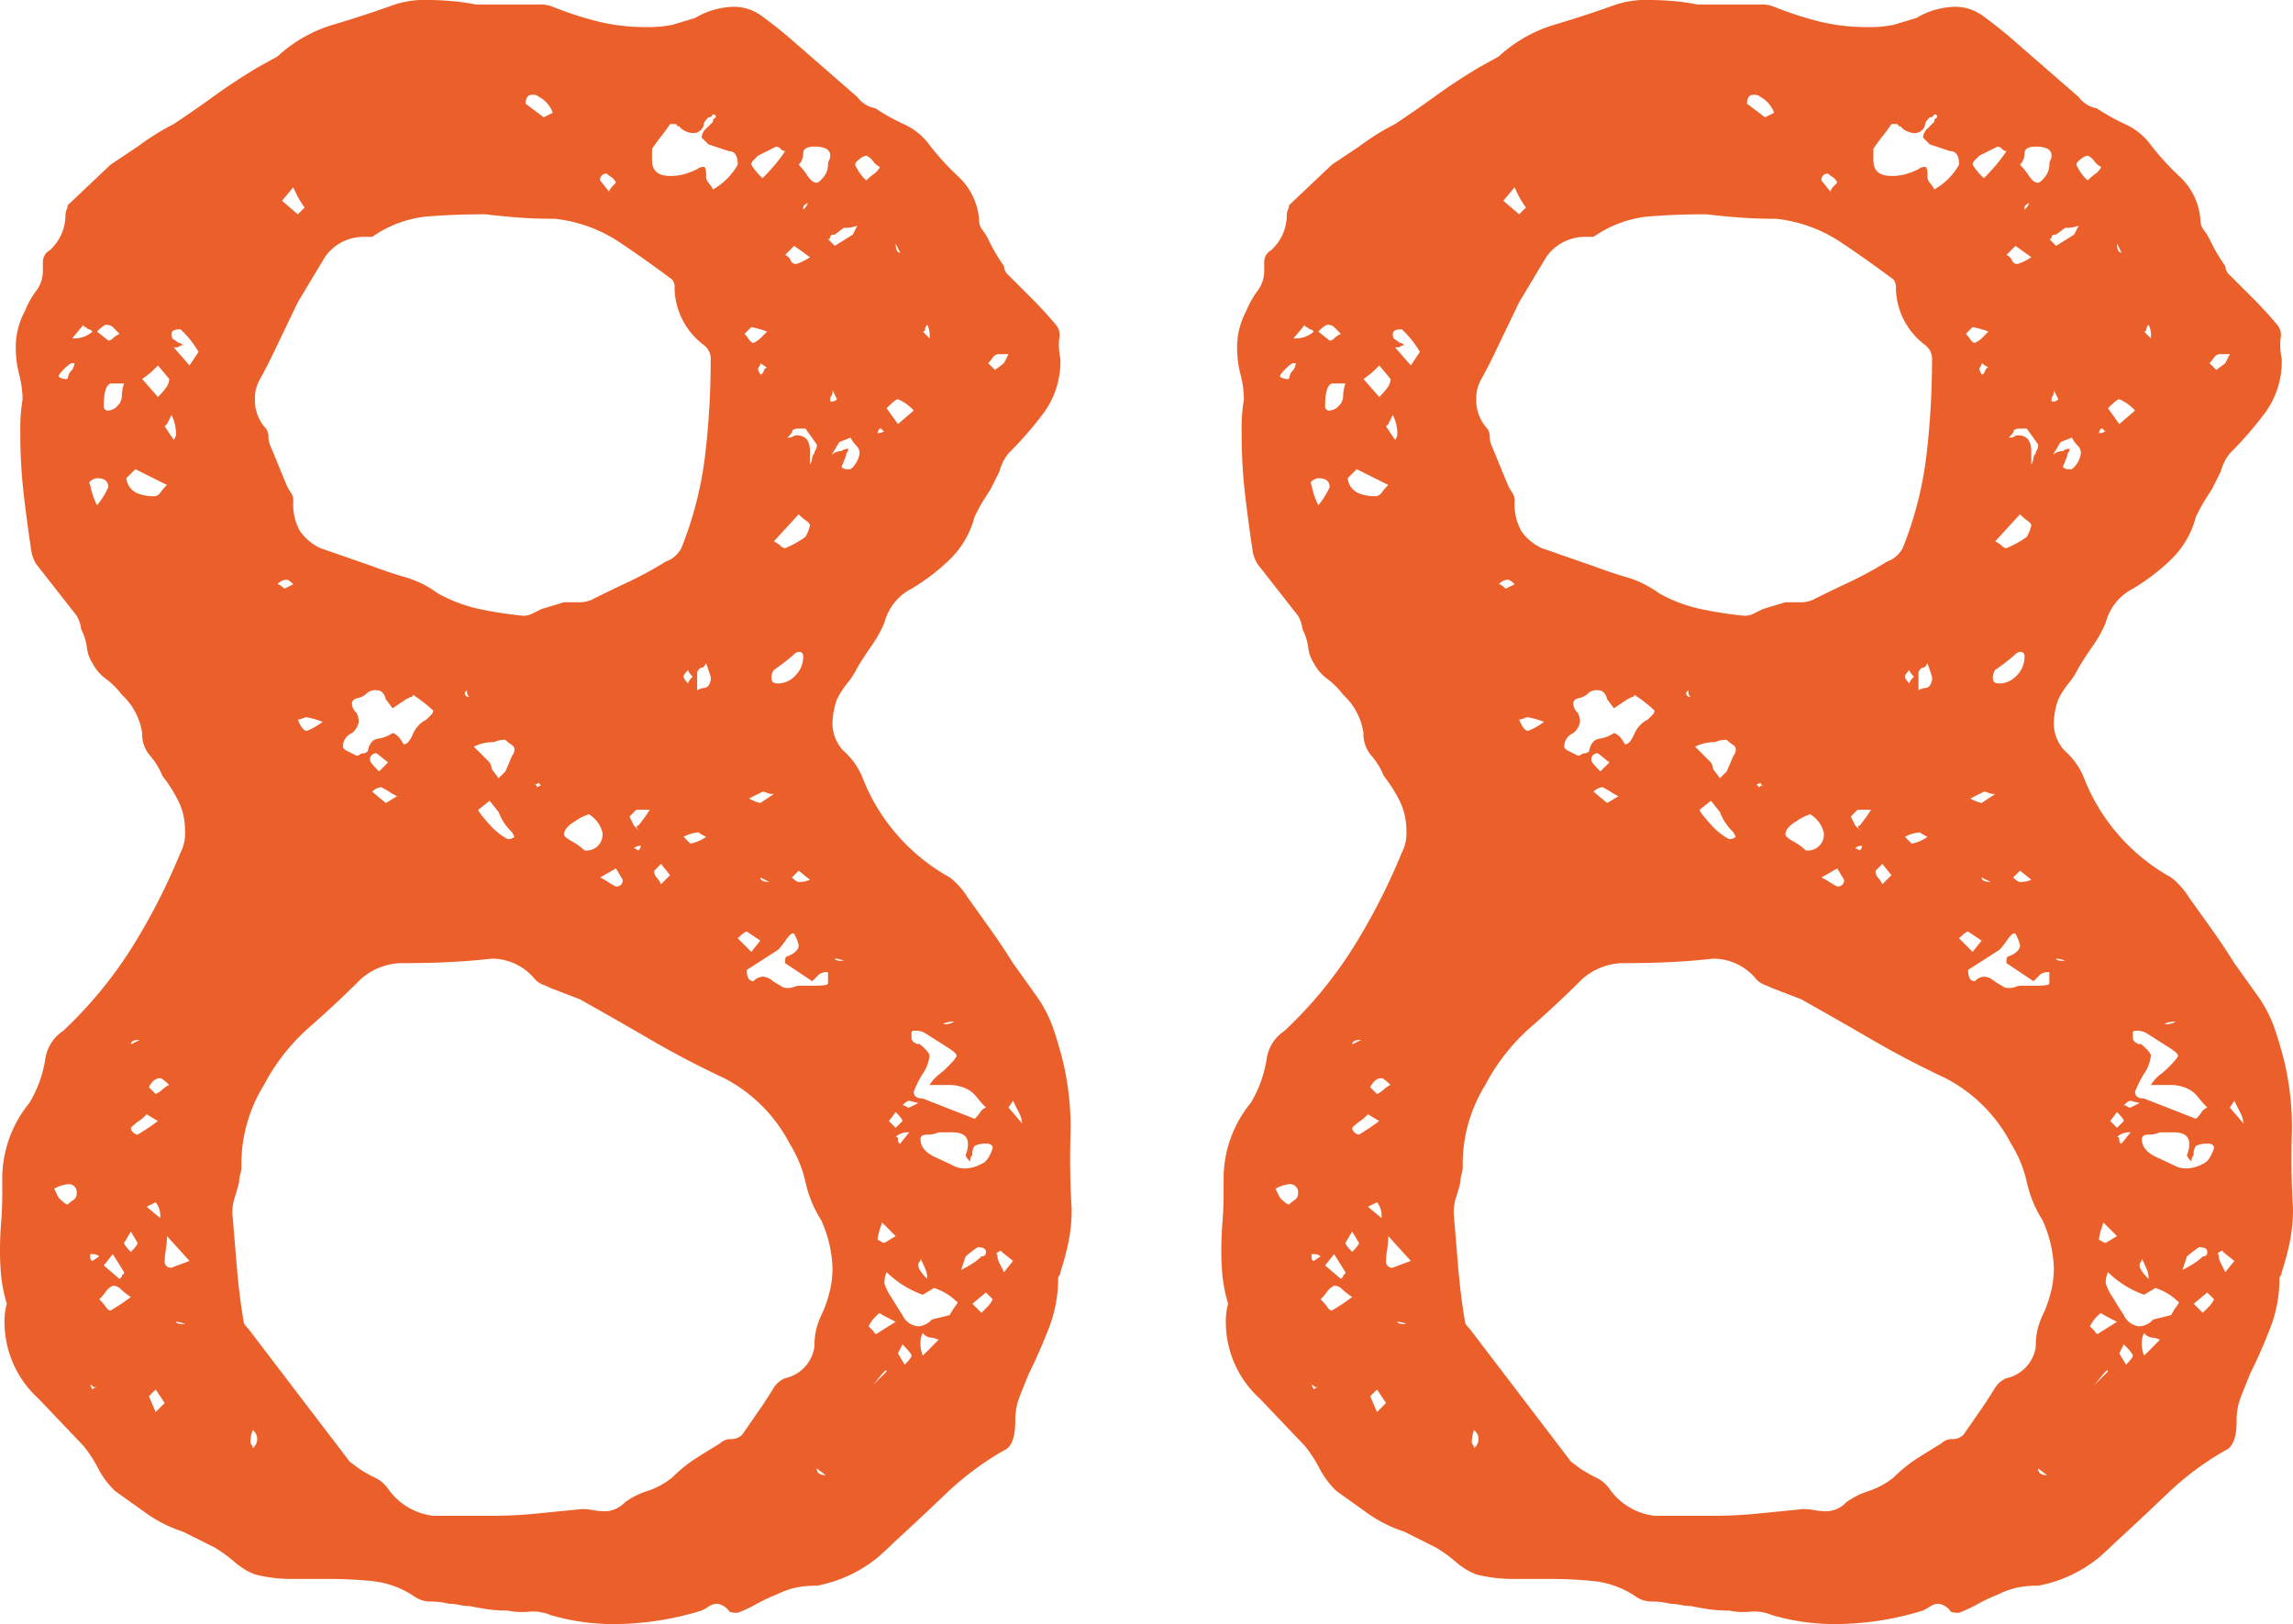 <svg xmlns="http://www.w3.org/2000/svg" width="76.225" height="54" viewBox="0 0 76.225 54"><g id="_87" data-name=" 87" transform="translate(-820.756 -2839.728)" style="mix-blend-mode: normal;isolation: isolate"><g id="Groupe_8971" data-name="Groupe 8971" style="mix-blend-mode: normal;isolation: isolate"><path id="Trac&#xE9;_46492" data-name="Trac&#xE9; 46492" d="M856.006,2851.653a2.9,2.9,0,0,1-.525,1.763,12.291,12.291,0,0,1-1.2,1.387,1.607,1.607,0,0,0-.3.6l-.3.6c-.1.15-.187.288-.263.413s-.163.288-.262.487a3.055,3.055,0,0,1-.787,1.388,6.8,6.8,0,0,1-1.313,1.012,1.77,1.77,0,0,0-.9,1.125,3.8,3.8,0,0,1-.412.75c-.176.251-.338.5-.488.75a2.754,2.754,0,0,1-.338.525,2.745,2.745,0,0,0-.337.525,2.443,2.443,0,0,0-.15.75,1.313,1.313,0,0,0,.375.975,2.362,2.362,0,0,1,.6.825,6.482,6.482,0,0,0,2.925,3.375,2.572,2.572,0,0,1,.6.675c.25.35.5.7.75,1.05s.5.725.75,1.125l.75,1.05a4.328,4.328,0,0,1,.563,1.05q.186.527.337,1.125a9.452,9.452,0,0,1,.262,2.475q-.038,1.2.038,2.475a5.414,5.414,0,0,1-.112,1.125,9.077,9.077,0,0,1-.263.975.144.144,0,0,1-.038.112.158.158,0,0,0-.037.113,4.518,4.518,0,0,1-.3,1.613c-.2.524-.426,1.038-.675,1.537q-.152.376-.3.75a2.185,2.185,0,0,0-.15.825c0,.551-.126.875-.375.975a9.8,9.8,0,0,0-1.913,1.425q-.863.827-1.762,1.65c-.15.15-.326.313-.525.487a4.51,4.51,0,0,1-2.025.938,3.2,3.2,0,0,0-.75.075,3.014,3.014,0,0,0-.6.225,5.43,5.43,0,0,0-.638.3,5.016,5.016,0,0,1-.637.3c-.2,0-.3-.024-.3-.075a.616.616,0,0,0-.375-.225.471.471,0,0,0-.263.075,2.2,2.2,0,0,1-.262.15,9.935,9.935,0,0,1-2.85.45,7.408,7.408,0,0,1-2.175-.3,1.486,1.486,0,0,0-.713-.112,2.28,2.28,0,0,1-.712-.038,4.557,4.557,0,0,1-.637-.037c-.176-.025-.388-.063-.638-.113a1.589,1.589,0,0,1-.337-.038,1.815,1.815,0,0,0-.338-.037,2.463,2.463,0,0,0-.6-.075.914.914,0,0,1-.525-.15,3.07,3.07,0,0,0-1.388-.525,13.958,13.958,0,0,0-1.462-.075h-1.238a5.021,5.021,0,0,1-1.237-.15,2.3,2.3,0,0,1-.675-.412,4.718,4.718,0,0,0-.675-.488l-1.05-.525a4.455,4.455,0,0,1-1.2-.6c-.35-.25-.7-.5-1.05-.75a2.874,2.874,0,0,1-.562-.75,4.406,4.406,0,0,0-.488-.75l-1.5-1.575a3.44,3.44,0,0,1-1.125-2.475,2.276,2.276,0,0,1,.075-.675,5.05,5.05,0,0,1-.188-.938c-.025-.273-.037-.536-.037-.787q0-.525.037-.975t.038-.975v-.45a3.973,3.973,0,0,1,.9-2.55,4.013,4.013,0,0,0,.525-1.425,1.366,1.366,0,0,1,.6-.975,14.048,14.048,0,0,0,2.288-2.775,20.849,20.849,0,0,0,1.612-3.15,1.4,1.4,0,0,0,.15-.75,2.153,2.153,0,0,0-.225-.975,4.724,4.724,0,0,0-.525-.825,2.389,2.389,0,0,0-.412-.675,1.091,1.091,0,0,1-.263-.75,2.149,2.149,0,0,0-.675-1.275,2.638,2.638,0,0,0-.525-.525,1.478,1.478,0,0,1-.45-.525,1.172,1.172,0,0,1-.187-.525,1.884,1.884,0,0,0-.188-.6,1.157,1.157,0,0,0-.15-.45l-1.35-1.725a1.261,1.261,0,0,1-.15-.375c-.1-.649-.187-1.3-.263-1.95a17.654,17.654,0,0,1-.112-2.025,6.126,6.126,0,0,1,.075-1.125,3.47,3.47,0,0,0-.112-.825,3.419,3.419,0,0,1-.113-.825,2.525,2.525,0,0,1,.3-1.275,2.961,2.961,0,0,1,.375-.675,1.093,1.093,0,0,0,.225-.675v-.3a.442.442,0,0,1,.225-.375,1.577,1.577,0,0,0,.525-1.125.527.527,0,0,1,.037-.225.317.317,0,0,0,.038-.15l1.425-1.35.9-.6q.3-.225.6-.412c.2-.125.4-.237.6-.338.45-.3.9-.611,1.35-.937s.925-.638,1.425-.938l.675-.375a4.7,4.7,0,0,1,1.838-1.05q1.013-.3,2.062-.675a3.216,3.216,0,0,1,1.125-.15c.249,0,.512.013.787.037s.537.064.788.113h2.1a1.066,1.066,0,0,1,.45.075,11.368,11.368,0,0,0,1.5.488,6.466,6.466,0,0,0,1.575.187,4,4,0,0,0,.9-.075l.75-.225a2.649,2.649,0,0,1,1.275-.375,1.566,1.566,0,0,1,.938.3c.274.2.562.425.862.675l2.325,2.025a.948.948,0,0,0,.6.375,6.788,6.788,0,0,0,.937.525,2.144,2.144,0,0,1,.788.6,8.862,8.862,0,0,0,1.05,1.163,2.178,2.178,0,0,1,.675,1.462.493.493,0,0,0,.112.3,2,2,0,0,1,.188.3,6.015,6.015,0,0,0,.525.9.424.424,0,0,0,.15.3q.375.375.788.788t.787.862a.516.516,0,0,1,.112.45A2.091,2.091,0,0,0,856.006,2851.653Zm-33.45,27.6.15.3c.15.15.249.225.3.225a1.248,1.248,0,0,1,.188-.15.251.251,0,0,0,.112-.225.266.266,0,0,0-.3-.3A1.165,1.165,0,0,0,822.556,2879.253Zm.3-27.225c-.1.1-.15.176-.15.225a.432.432,0,0,0,.3.075.587.587,0,0,1,.075-.225.43.43,0,0,0,.15-.3h-.075Q823.081,2851.8,822.856,2852.028Zm.975-1.275c-.05-.049-.087-.075-.113-.075s-.062-.024-.112-.075a.066.066,0,0,1-.075-.075l-.375.45A.916.916,0,0,0,823.831,2850.753Zm.15,5.775a2.611,2.611,0,0,0,.375-.6c0-.2-.125-.3-.375-.3a.38.38,0,0,0-.188.075c-.075.05-.088.1-.037.15A2.422,2.422,0,0,0,823.981,2856.528Zm-.15,25.125.225-.15a.312.312,0,0,0-.225-.075h-.075v.075C823.756,2881.6,823.781,2881.653,823.831,2881.653Zm.15,4.2c-.1,0-.15-.012-.15-.037s-.026-.038-.075-.038l.075.15A.214.214,0,0,1,823.981,2885.853Zm.75-35.025c-.1-.1-.176-.174-.225-.225a.313.313,0,0,0-.225-.075q-.075,0-.3.225l.375.3a.214.214,0,0,0,.15-.075A.862.862,0,0,1,824.731,2850.828Zm.375,32.025a2.168,2.168,0,0,1-.337-.263.36.36,0,0,0-.263-.112.561.561,0,0,0-.225.188,1.762,1.762,0,0,1-.225.262,1.88,1.88,0,0,1,.225.263c.049.074.1.112.15.112A7.167,7.167,0,0,0,825.106,2882.853Zm-.9-29.625a.132.132,0,0,0,.15.15.431.431,0,0,0,.3-.15.47.47,0,0,0,.15-.338,1.288,1.288,0,0,1,.075-.412h-.45C824.281,2852.529,824.206,2852.778,824.206,2853.228Zm.3,28.2-.3.375.525.45.075-.075c0-.05.012-.075.037-.075s.038-.024.038-.075Zm.6-.75-.225.375q0,.075.225.3.225-.225.225-.3Zm.15-25.35-.3.3a.611.611,0,0,0,.337.488,1.416,1.416,0,0,0,.563.112.253.253,0,0,0,.225-.112,1.753,1.753,0,0,1,.225-.263Zm.15,18.975c-.2,0-.3.05-.3.15Zm.6,2.7-.375-.225-.075.075a1.148,1.148,0,0,1-.187.15,1.716,1.716,0,0,0-.263.225.208.208,0,0,0,.075.15.214.214,0,0,0,.15.075A6.968,6.968,0,0,0,826.006,2877Zm0-25.125a2.76,2.76,0,0,1-.525.45l.525.6a2.62,2.62,0,0,0,.263-.3.5.5,0,0,0,.112-.3Zm-.075,27.825-.3.15.45.375A.734.734,0,0,0,825.931,2879.7Zm.45-3.9c-.15-.15-.251-.225-.3-.225-.15,0-.275.1-.375.3l.225.225a.848.848,0,0,0,.225-.15A.887.887,0,0,1,826.381,2875.8Zm-.675,10.35.225.525.3-.3-.3-.45Zm.75-32.625-.15.3-.075.075.3.45a.307.307,0,0,0,.075-.225A1.333,1.333,0,0,0,826.456,2853.528Zm.6,28.125-.75-.825a2.842,2.842,0,0,1-.037.45,2.251,2.251,0,0,0-.038.375.2.2,0,0,0,.225.225Zm0-29.775.3-.45a3.267,3.267,0,0,0-.6-.75q-.3,0-.3.15c0,.1.025.163.075.187a.7.7,0,0,1,.15.113.154.154,0,0,1,.112.038.154.154,0,0,0,.113.037.3.3,0,0,0-.188.038.151.151,0,0,1-.112.037h-.075Zm-.15,31.875a.688.688,0,0,0-.3-.075C826.606,2883.728,826.705,2883.753,826.906,2883.753Zm7.125-12a2.122,2.122,0,0,0-1.275.525q-.826.827-1.725,1.612a6.72,6.72,0,0,0-1.5,1.913,4.989,4.989,0,0,0-.75,2.7.849.849,0,0,1-.037.262.807.807,0,0,0-.038.263c-.05.2-.1.375-.15.525a1.632,1.632,0,0,0-.075.525q.075.9.15,1.8t.225,1.8q0,.075.15.225l3.375,4.425.3.225a4.648,4.648,0,0,0,.525.3,1.147,1.147,0,0,1,.45.375,2.135,2.135,0,0,0,1.5.9h1.95c.5,0,1-.025,1.5-.075s1-.1,1.5-.15a2.386,2.386,0,0,1,.375.038,2.322,2.322,0,0,0,.375.037.934.934,0,0,0,.675-.3,2.645,2.645,0,0,1,.75-.375,2.645,2.645,0,0,0,.825-.45,4.692,4.692,0,0,1,.788-.638c.273-.174.536-.337.787-.487a.508.508,0,0,1,.375-.15.506.506,0,0,0,.375-.15l.675-.975q.148-.225.338-.525a.825.825,0,0,1,.412-.375,1.254,1.254,0,0,0,.975-1.05,2.343,2.343,0,0,1,.075-.637,3.216,3.216,0,0,1,.225-.563,4.606,4.606,0,0,0,.225-.713,3.269,3.269,0,0,0,.075-.712,4.194,4.194,0,0,0-.375-1.575,3.99,3.99,0,0,1-.525-1.275,4.1,4.1,0,0,0-.525-1.275,5.092,5.092,0,0,0-2.175-2.175q-1.277-.6-2.437-1.275t-2.363-1.35l-.975-.375a2.626,2.626,0,0,0-.263-.113.718.718,0,0,1-.262-.187,1.848,1.848,0,0,0-1.425-.675q-.675.077-1.388.112C835.243,2871.742,834.68,2871.753,834.031,2871.753Zm-4.875,15.525a1.233,1.233,0,0,0-.075.375.144.144,0,0,0,.038.112.162.162,0,0,1,.037.113.375.375,0,0,0,0-.6Zm7.725-40.425q-1.051,0-1.95.075a3.824,3.824,0,0,0-1.8.675h-.3a1.566,1.566,0,0,0-1.275.675l-.9,1.5-.9,1.875q-.225.45-.375.713a1.264,1.264,0,0,0-.15.637,1.389,1.389,0,0,0,.3.9.473.473,0,0,1,.15.338.729.729,0,0,0,.075.337l.525,1.275a2.076,2.076,0,0,0,.15.263.471.471,0,0,1,.075.262,1.836,1.836,0,0,0,.225,1.012,1.69,1.69,0,0,0,.675.563l1.725.6c.4.15.775.276,1.125.375a3.519,3.519,0,0,1,1.05.525,4.9,4.9,0,0,0,1.388.525,13.132,13.132,0,0,0,1.462.225.671.671,0,0,0,.3-.075q.15-.073.3-.15l.75-.225h.45a1.047,1.047,0,0,0,.45-.075q.6-.3,1.238-.6a11.869,11.869,0,0,0,1.237-.675.951.951,0,0,0,.525-.45,12.125,12.125,0,0,0,.788-3.075,26.831,26.831,0,0,0,.187-3.15.585.585,0,0,0-.225-.525,2.412,2.412,0,0,1-.975-1.875.436.436,0,0,0-.075-.3q-.9-.675-1.8-1.275a4.82,4.82,0,0,0-2.1-.75c-.4,0-.788-.011-1.163-.038S837.281,2846.9,836.881,2846.853Zm-6.675,12.45.3-.15c-.1-.1-.176-.15-.225-.15a.428.428,0,0,0-.3.15C830.031,2859.153,830.1,2859.2,830.206,2859.3Zm-.075-12.9.525.45.225-.225a3.24,3.24,0,0,1-.375-.675Zm1.35,17.325a3.159,3.159,0,0,0-.525-.15.332.332,0,0,0-.15.038.337.337,0,0,1-.15.037c.1.251.2.375.3.375A2.112,2.112,0,0,0,831.481,2863.728Zm1.125,1.125a.151.151,0,0,0,.112-.037.156.156,0,0,1,.113-.038.218.218,0,0,0,.15-.075c.05-.249.162-.387.338-.412a1.15,1.15,0,0,0,.487-.188c.049,0,.124.051.225.15l.15.225c.1,0,.2-.112.3-.338a.954.954,0,0,1,.45-.487l.15-.15a.216.216,0,0,0,.075-.15,4.634,4.634,0,0,0-.675-.525.067.067,0,0,1-.075.075l-.15.075-.45.3-.225-.3c-.05-.2-.15-.3-.3-.3a.441.441,0,0,0-.3.075.653.653,0,0,1-.337.188c-.126.025-.188.088-.188.187a.424.424,0,0,0,.15.3.669.669,0,0,1,.075.3.612.612,0,0,1-.225.375.481.481,0,0,0-.3.45c0,.05.049.1.15.15S832.505,2864.8,832.606,2864.853Zm.75.525.3-.3-.375-.3a.2.2,0,0,0-.225.225C833.056,2865.053,833.156,2865.179,833.356,2865.378Zm.225,1.05.375-.225a2.17,2.17,0,0,1-.262-.15,2.639,2.639,0,0,0-.263-.15.435.435,0,0,0-.3.15Zm2.775-3.525a.215.215,0,0,1-.075-.15v-.075l-.075.075A.132.132,0,0,0,836.356,2862.9Zm.825,1.5a1.5,1.5,0,0,0-.675.15q.15.152.225.225c.05.051.124.126.225.225a.436.436,0,0,1,.15.3l.225.3.225-.225.225-.525a.307.307,0,0,0,.075-.225c0-.049-.037-.1-.112-.15a1.093,1.093,0,0,1-.188-.15A.847.847,0,0,0,837.181,2864.4Zm-.15,1.95-.375.3c0,.051.113.2.338.45a2.22,2.22,0,0,0,.637.525.305.305,0,0,0,.225-.075l-.075-.15a1.78,1.78,0,0,1-.45-.675Zm1.8-22.725.3-.15a.956.956,0,0,0-.45-.525.312.312,0,0,0-.225-.075c-.15,0-.225.1-.225.3Zm-.225,22.275.15-.075a.066.066,0,0,1-.075-.075l-.15.075A.067.067,0,0,1,838.606,2865.9Zm1.575,2.1a.53.53,0,0,0,.6-.6.973.973,0,0,0-.45-.6,1.627,1.627,0,0,0-.45.225c-.251.15-.375.3-.375.45,0,.051.087.125.263.225A2.094,2.094,0,0,1,840.181,2868Zm.825-21.9c0-.049.049-.124.15-.225l.075-.075a.417.417,0,0,0-.15-.187.57.57,0,0,1-.15-.113.2.2,0,0,0-.225.225Zm.225,22.5-.525.3a2.512,2.512,0,0,1,.262.15,2.188,2.188,0,0,0,.263.15.2.2,0,0,0,.225-.225Zm.45-1.725.15.3.225.225c-.15-.15-.176-.225-.075-.225l.225-.3.15-.225h-.45Zm.375.975a.3.3,0,0,0-.225.075l.15.075A.212.212,0,0,0,842.056,2867.853Zm2.4-21.825a2.185,2.185,0,0,0,.825-.825c0-.3-.1-.45-.3-.45l-.675-.225-.225-.225a.432.432,0,0,1,.15-.3l.225-.225a.149.149,0,0,1,.038-.112.067.067,0,1,0-.076-.076.146.146,0,0,1-.112.038c-.1.1-.15.176-.15.225a.355.355,0,0,1-.375.3.649.649,0,0,1-.45-.225c-.05,0-.075-.012-.075-.038s-.026-.037-.075-.037h-.15c-.1.15-.2.288-.3.412s-.2.263-.3.413v.375c0,.351.2.525.6.525a1.665,1.665,0,0,0,.525-.075,2.675,2.675,0,0,0,.375-.15.306.306,0,0,1,.225-.075c.049,0,.075.1.075.3a.3.3,0,0,0,.075.225A.9.9,0,0,1,844.456,2846.028Zm-1.425,22.8-.3-.375-.225.225a.3.3,0,0,0,.075.225.939.939,0,0,1,.15.225Zm.75-6.6c-.1-.1-.15-.175-.15-.225q-.15.152-.15.225c0,.051.05.125.15.225C843.631,2862.4,843.68,2862.329,843.781,2862.228Zm.45,5.325c-.2-.1-.276-.15-.225-.15a1.22,1.22,0,0,0-.525.15l.225.225A1.313,1.313,0,0,0,844.231,2867.553Zm.15-5.325-.15-.45c-.05.1-.1.15-.15.15s-.1.05-.15.15v.6a.574.574,0,0,1,.225-.075.216.216,0,0,0,.15-.075A.439.439,0,0,0,844.381,2862.228Zm1.35,9.15.3-.375-.45-.3q-.075,0-.3.225Zm.525-20.625a3.257,3.257,0,0,0-.525-.15l-.225.225a1.346,1.346,0,0,1,.15.187c.049.075.1.113.15.113a.82.82,0,0,0,.225-.15C846.08,2850.929,846.156,2850.854,846.256,2850.753Zm1.5,21.6-.9-.6v-.075c0-.1.024-.15.075-.15q.375-.15.375-.375a1.361,1.361,0,0,0-.15-.375c-.05-.049-.138.013-.262.187a3.433,3.433,0,0,1-.263.338l-1.05.675c0,.251.075.375.225.375a.43.43,0,0,1,.3-.15.5.5,0,0,1,.3.113,1.862,1.862,0,0,0,.3.187.3.3,0,0,0,.225.075.525.525,0,0,0,.225-.037.519.519,0,0,1,.225-.038h.45q.45,0,.45-.075v-.375a.441.441,0,0,0-.3.075Zm-1.275-6.225a.49.49,0,0,1-.225-.038.346.346,0,0,0-.15-.037l-.45.225a1.307,1.307,0,0,0,.375.15Zm-.375-20.475c.15-.15.287-.3.413-.45s.236-.3.337-.45a.214.214,0,0,1-.15-.075.218.218,0,0,0-.15-.075l-.6.3-.15.15a.214.214,0,0,0-.075.15A2.081,2.081,0,0,0,846.106,2845.653Zm.15,6.3-.225-.15a.158.158,0,0,1-.037.113.149.149,0,0,0-.038.112l.075.15c.049,0,.087-.038.113-.112S846.205,2851.953,846.256,2851.953Zm.075,17.1-.3-.15C846.031,2869,846.13,2869.053,846.331,2869.053Zm1.125-7.5a.133.133,0,0,0-.15-.15.307.307,0,0,0-.187.112,7.239,7.239,0,0,1-.638.488.435.435,0,0,0-.075.3c0,.1.075.15.225.15a.788.788,0,0,0,.563-.262A.866.866,0,0,0,847.456,2861.553Zm-.15-4.725-.825.9a.953.953,0,0,1,.225.15.214.214,0,0,0,.15.075,3.177,3.177,0,0,0,.675-.375,1.349,1.349,0,0,0,.15-.375c0-.049-.037-.1-.112-.15A1.757,1.757,0,0,1,847.306,2856.828Zm.375-8.55-.525-.375-.3.3a.347.347,0,0,1,.187.187.173.173,0,0,0,.188.113A1.66,1.66,0,0,0,847.681,2848.278Zm.225,6.225-.375-.525h-.225a.3.3,0,0,0-.225.075c.049,0,0,.075-.15.225a.3.3,0,0,0,.188-.037.151.151,0,0,1,.112-.038q.45,0,.45.525v.45a.588.588,0,0,0,.075-.225.218.218,0,0,1,.075-.15.148.148,0,0,1,.038-.112A.3.3,0,0,0,847.906,2854.5Zm-.225,14.475-.375-.3-.225.225c.1.1.174.15.225.15A.824.824,0,0,0,847.681,2868.978Zm.6-23.775a.313.313,0,0,1,.038-.15.341.341,0,0,0,.037-.15c0-.2-.176-.3-.525-.3-.251,0-.375.075-.375.225a.508.508,0,0,1-.15.375,2.585,2.585,0,0,1,.3.375q.148.225.3.225c.049,0,.125-.062.225-.187A.645.645,0,0,0,848.281,2845.2Zm-.825,1.5c.1-.1.15-.174.15-.225-.1.051-.15.1-.15.15Zm.75,42.075-.3-.225C847.906,2888.7,848.005,2888.778,848.206,2888.778Zm.3-40.875.6-.375.15-.3a1.032,1.032,0,0,1-.45.075l-.3.225c-.1,0-.15.026-.15.075a.066.066,0,0,1-.075.075Zm.075,5.1-.15-.3a.3.3,0,0,1-.037.187.154.154,0,0,0-.038.113v.075h.075A.218.218,0,0,0,848.581,2853Zm.45,1.275-.375.15-.225.375c-.051.05-.037.05.037,0a.461.461,0,0,1,.263-.075.308.308,0,0,1,.225-.075.148.148,0,0,1-.038.112.158.158,0,0,0-.037.113l-.15.375a.214.214,0,0,0,.15.075h.15a.828.828,0,0,0,.3-.525.361.361,0,0,0-.113-.262A1.019,1.019,0,0,1,849.031,2854.278Zm-.225,17.4a.668.668,0,0,0-.3-.075C848.506,2871.654,848.606,2871.678,848.806,2871.678Zm.75-25.95a1.818,1.818,0,0,1,.263-.225.565.565,0,0,0,.187-.225.546.546,0,0,1-.225-.188.572.572,0,0,0-.225-.187.458.458,0,0,0-.225.112c-.1.075-.15.139-.15.188A1.454,1.454,0,0,0,849.556,2845.728Zm.975,37.95c-.4-.2-.576-.3-.525-.3a1.235,1.235,0,0,0-.375.45l.15.15c.049.1.1.125.15.075Zm-.3,1.65c0-.049-.026-.049-.075,0s-.176.2-.375.45Zm-.075-31.275c-.05,0-.075-.012-.075-.038s-.026-.037-.075-.037a.216.216,0,0,0-.075.15A.305.305,0,0,0,850.156,2854.053Zm-.075,26.325a3.05,3.05,0,0,0-.15.525.065.065,0,0,0,.075.075.21.21,0,0,0,.15.075l.375-.225Zm.15,1.65a.834.834,0,0,0-.075.375,1.63,1.63,0,0,0,.225.45c.15.251.275.45.375.6a.629.629,0,0,0,.525.375.648.648,0,0,0,.45-.225l.6-.15a1.9,1.9,0,0,1,.188-.3c.074-.1.086-.15.037-.15a1.907,1.907,0,0,0-.75-.45l-.375.225A3.279,3.279,0,0,1,850.231,2882.028Zm0-28.725.375.525.525-.45a1.491,1.491,0,0,0-.525-.375C850.556,2853,850.43,2853.1,850.231,2853.3Zm.075,23.7.225.225.225-.225c0-.049-.075-.15-.225-.3Zm.375-28.875-.15-.3C850.531,2848.029,850.58,2848.128,850.681,2848.128Zm0,29.625.3-.375a.609.609,0,0,0-.45.15.067.067,0,0,1,.075.075C850.606,2877.7,850.63,2877.753,850.681,2877.753Zm.075,6.675-.15.3.225.375q.225-.225.225-.3C851.056,2884.753,850.955,2884.628,850.756,2884.428Zm.525-8.025-.3-.075q-.075,0-.225.15a.162.162,0,0,1,.113.037.146.146,0,0,0,.112.038Zm1.875.525a1.064,1.064,0,0,0,.187-.225.415.415,0,0,1,.188-.15,3.491,3.491,0,0,1-.3-.338.964.964,0,0,0-.3-.262,1.333,1.333,0,0,0-.6-.15h-.675a1.343,1.343,0,0,1,.3-.338,2.711,2.711,0,0,0,.3-.262c.2-.2.3-.325.3-.375s-.075-.124-.225-.225l-.825-.525a.606.606,0,0,0-.375-.075.066.066,0,0,0-.075.075v.15q0,.152.225.225c0-.049.075,0,.225.15q.15.152.15.225a1.282,1.282,0,0,1-.225.6,3.249,3.249,0,0,0-.3.6q0,.225.3.225Zm-1.8,4.65a.158.158,0,0,1-.037.113.144.144,0,0,0-.038.112c0,.1.1.251.3.45a.833.833,0,0,0-.038-.262A4.214,4.214,0,0,0,851.356,2881.578Zm.6-4.2a.837.837,0,0,1-.375.075q-.225,0-.225.15c0,.251.162.45.487.6s.537.251.638.3a.831.831,0,0,0,.375.075,1.193,1.193,0,0,0,.525-.15q.225-.075.375-.525,0-.15-.225-.15a.848.848,0,0,0-.375.075.435.435,0,0,0-.075.3.306.306,0,0,0-.075.225q-.15-.15-.15-.225a.831.831,0,0,0,.075-.375c0-.25-.176-.375-.525-.375Zm-.525,6.675a.656.656,0,0,0-.075.3,1.026,1.026,0,0,0,.075.45l.263-.262c.075-.076.161-.163.262-.263a.62.62,0,0,0-.262-.075A.407.407,0,0,1,851.431,2884.053Zm.15-33.525a.218.218,0,0,0-.075.15.067.067,0,0,1-.075.075l.225.225A.792.792,0,0,0,851.581,2850.528Zm.9,23.175a.6.6,0,0,0-.375.075A.6.6,0,0,0,852.481,2873.7Zm.225,8.25c.1-.049.212-.113.337-.188a1.694,1.694,0,0,0,.338-.262.132.132,0,0,0,.15-.15q0-.15-.225-.15c0-.049-.15.05-.45.3Zm.675,1.425q.15-.148.225-.225a.863.863,0,0,0,.15-.225l-.225-.225-.45.375Zm.75-31.575.15-.3h-.3a.251.251,0,0,0-.225.113,1.29,1.29,0,0,1-.15.187l.225.225Zm.3,29.85-.375-.3c0-.049-.037-.049-.112,0s-.088.075-.038.075a.663.663,0,0,0,.075.3c.05.1.1.2.15.3Zm-.15-5.1.45.525a.884.884,0,0,0-.112-.375c-.076-.15-.139-.274-.188-.375Z" fill="#eb602a"></path><path id="Trac&#xE9;_46521" data-name="Trac&#xE9; 46521" d="M856.006,2851.653a2.9,2.9,0,0,1-.525,1.763,12.291,12.291,0,0,1-1.2,1.387,1.607,1.607,0,0,0-.3.6l-.3.6c-.1.15-.187.288-.263.413s-.163.288-.262.487a3.055,3.055,0,0,1-.787,1.388,6.8,6.8,0,0,1-1.313,1.012,1.77,1.77,0,0,0-.9,1.125,3.8,3.8,0,0,1-.412.75c-.176.251-.338.5-.488.75a2.754,2.754,0,0,1-.338.525,2.745,2.745,0,0,0-.337.525,2.443,2.443,0,0,0-.15.75,1.313,1.313,0,0,0,.375.975,2.362,2.362,0,0,1,.6.825,6.482,6.482,0,0,0,2.925,3.375,2.572,2.572,0,0,1,.6.675c.25.35.5.7.75,1.05s.5.725.75,1.125l.75,1.05a4.328,4.328,0,0,1,.563,1.05q.186.527.337,1.125a9.452,9.452,0,0,1,.262,2.475q-.038,1.2.038,2.475a5.414,5.414,0,0,1-.112,1.125,9.077,9.077,0,0,1-.263.975.144.144,0,0,1-.038.112.158.158,0,0,0-.037.113,4.518,4.518,0,0,1-.3,1.613c-.2.524-.426,1.038-.675,1.537q-.152.376-.3.75a2.185,2.185,0,0,0-.15.825c0,.551-.126.875-.375.975a9.8,9.8,0,0,0-1.913,1.425q-.863.827-1.762,1.65c-.15.15-.326.313-.525.487a4.51,4.51,0,0,1-2.025.938,3.2,3.2,0,0,0-.75.075,3.014,3.014,0,0,0-.6.225,5.43,5.43,0,0,0-.638.3,5.016,5.016,0,0,1-.637.3c-.2,0-.3-.024-.3-.075a.616.616,0,0,0-.375-.225.471.471,0,0,0-.263.075,2.2,2.2,0,0,1-.262.15,9.935,9.935,0,0,1-2.85.45,7.408,7.408,0,0,1-2.175-.3,1.486,1.486,0,0,0-.713-.112,2.28,2.28,0,0,1-.712-.038,4.557,4.557,0,0,1-.637-.037c-.176-.025-.388-.063-.638-.113a1.589,1.589,0,0,1-.337-.038,1.815,1.815,0,0,0-.338-.037,2.463,2.463,0,0,0-.6-.075.914.914,0,0,1-.525-.15,3.07,3.07,0,0,0-1.388-.525,13.958,13.958,0,0,0-1.462-.075h-1.238a5.021,5.021,0,0,1-1.237-.15,2.3,2.3,0,0,1-.675-.412,4.718,4.718,0,0,0-.675-.488l-1.05-.525a4.455,4.455,0,0,1-1.2-.6c-.35-.25-.7-.5-1.05-.75a2.874,2.874,0,0,1-.562-.75,4.406,4.406,0,0,0-.488-.75l-1.5-1.575a3.44,3.44,0,0,1-1.125-2.475,2.276,2.276,0,0,1,.075-.675,5.05,5.05,0,0,1-.188-.938c-.025-.273-.037-.536-.037-.787q0-.525.037-.975t.038-.975v-.45a3.973,3.973,0,0,1,.9-2.55,4.013,4.013,0,0,0,.525-1.425,1.366,1.366,0,0,1,.6-.975,14.048,14.048,0,0,0,2.288-2.775,20.849,20.849,0,0,0,1.612-3.15,1.4,1.4,0,0,0,.15-.75,2.153,2.153,0,0,0-.225-.975,4.724,4.724,0,0,0-.525-.825,2.389,2.389,0,0,0-.412-.675,1.091,1.091,0,0,1-.263-.75,2.149,2.149,0,0,0-.675-1.275,2.638,2.638,0,0,0-.525-.525,1.478,1.478,0,0,1-.45-.525,1.172,1.172,0,0,1-.187-.525,1.884,1.884,0,0,0-.188-.6,1.157,1.157,0,0,0-.15-.45l-1.35-1.725a1.261,1.261,0,0,1-.15-.375c-.1-.649-.187-1.3-.263-1.95a17.654,17.654,0,0,1-.112-2.025,6.126,6.126,0,0,1,.075-1.125,3.47,3.47,0,0,0-.112-.825,3.419,3.419,0,0,1-.113-.825,2.525,2.525,0,0,1,.3-1.275,2.961,2.961,0,0,1,.375-.675,1.093,1.093,0,0,0,.225-.675v-.3a.442.442,0,0,1,.225-.375,1.577,1.577,0,0,0,.525-1.125.527.527,0,0,1,.037-.225.317.317,0,0,0,.038-.15l1.425-1.35.9-.6q.3-.225.6-.412c.2-.125.4-.237.6-.338.45-.3.9-.611,1.35-.937s.925-.638,1.425-.938l.675-.375a4.7,4.7,0,0,1,1.838-1.05q1.013-.3,2.062-.675a3.216,3.216,0,0,1,1.125-.15c.249,0,.512.013.787.037s.537.064.788.113h2.1a1.066,1.066,0,0,1,.45.075,11.368,11.368,0,0,0,1.5.488,6.466,6.466,0,0,0,1.575.187,4,4,0,0,0,.9-.075l.75-.225a2.649,2.649,0,0,1,1.275-.375,1.566,1.566,0,0,1,.938.3c.274.2.562.425.862.675l2.325,2.025a.948.948,0,0,0,.6.375,6.788,6.788,0,0,0,.937.525,2.144,2.144,0,0,1,.788.6,8.862,8.862,0,0,0,1.05,1.163,2.178,2.178,0,0,1,.675,1.462.493.493,0,0,0,.112.3,2,2,0,0,1,.188.3,6.015,6.015,0,0,0,.525.9.424.424,0,0,0,.15.3q.375.375.788.788t.787.862a.516.516,0,0,1,.112.45A2.091,2.091,0,0,0,856.006,2851.653Zm-33.45,27.6.15.3c.15.15.249.225.3.225a1.248,1.248,0,0,1,.188-.15.251.251,0,0,0,.112-.225.266.266,0,0,0-.3-.3A1.165,1.165,0,0,0,822.556,2879.253Zm.3-27.225c-.1.1-.15.176-.15.225a.432.432,0,0,0,.3.075.587.587,0,0,1,.075-.225.43.43,0,0,0,.15-.3h-.075Q823.081,2851.8,822.856,2852.028Zm.975-1.275c-.05-.049-.087-.075-.113-.075s-.062-.024-.112-.075a.066.066,0,0,1-.075-.075l-.375.45A.916.916,0,0,0,823.831,2850.753Zm.15,5.775a2.611,2.611,0,0,0,.375-.6c0-.2-.125-.3-.375-.3a.38.38,0,0,0-.188.075c-.075.05-.088.1-.037.15A2.422,2.422,0,0,0,823.981,2856.528Zm-.15,25.125.225-.15a.312.312,0,0,0-.225-.075h-.075v.075C823.756,2881.6,823.781,2881.653,823.831,2881.653Zm.15,4.2c-.1,0-.15-.012-.15-.037s-.026-.038-.075-.038l.075.15A.214.214,0,0,1,823.981,2885.853Zm.75-35.025c-.1-.1-.176-.174-.225-.225a.313.313,0,0,0-.225-.075q-.075,0-.3.225l.375.3a.214.214,0,0,0,.15-.075A.862.862,0,0,1,824.731,2850.828Zm.375,32.025a2.168,2.168,0,0,1-.337-.263.36.36,0,0,0-.263-.112.561.561,0,0,0-.225.188,1.762,1.762,0,0,1-.225.262,1.88,1.88,0,0,1,.225.263c.049.074.1.112.15.112A7.167,7.167,0,0,0,825.106,2882.853Zm-.9-29.625a.132.132,0,0,0,.15.15.431.431,0,0,0,.3-.15.47.47,0,0,0,.15-.338,1.288,1.288,0,0,1,.075-.412h-.45C824.281,2852.529,824.206,2852.778,824.206,2853.228Zm.3,28.2-.3.375.525.45.075-.075c0-.05.012-.075.037-.075s.038-.024.038-.075Zm.6-.75-.225.375q0,.075.225.3.225-.225.225-.3Zm.15-25.35-.3.3a.611.611,0,0,0,.337.488,1.416,1.416,0,0,0,.563.112.253.253,0,0,0,.225-.112,1.753,1.753,0,0,1,.225-.263Zm.15,18.975c-.2,0-.3.05-.3.15Zm.6,2.7-.375-.225-.075.075a1.148,1.148,0,0,1-.187.15,1.716,1.716,0,0,0-.263.225.208.208,0,0,0,.075.15.214.214,0,0,0,.15.075A6.968,6.968,0,0,0,826.006,2877Zm0-25.125a2.76,2.76,0,0,1-.525.45l.525.6a2.62,2.62,0,0,0,.263-.3.5.5,0,0,0,.112-.3Zm-.075,27.825-.3.15.45.375A.734.734,0,0,0,825.931,2879.7Zm.45-3.9c-.15-.15-.251-.225-.3-.225-.15,0-.275.1-.375.3l.225.225a.848.848,0,0,0,.225-.15A.887.887,0,0,1,826.381,2875.8Zm-.675,10.35.225.525.3-.3-.3-.45Zm.75-32.625-.15.3-.075.075.3.45a.307.307,0,0,0,.075-.225A1.333,1.333,0,0,0,826.456,2853.528Zm.6,28.125-.75-.825a2.842,2.842,0,0,1-.037.45,2.251,2.251,0,0,0-.038.375.2.2,0,0,0,.225.225Zm0-29.775.3-.45a3.267,3.267,0,0,0-.6-.75q-.3,0-.3.15c0,.1.025.163.075.187a.7.7,0,0,1,.15.113.154.154,0,0,1,.112.038.154.154,0,0,0,.113.037.3.3,0,0,0-.188.038.151.151,0,0,1-.112.037h-.075Zm-.15,31.875a.688.688,0,0,0-.3-.075C826.606,2883.728,826.705,2883.753,826.906,2883.753Zm7.125-12a2.122,2.122,0,0,0-1.275.525q-.826.827-1.725,1.612a6.72,6.72,0,0,0-1.5,1.913,4.989,4.989,0,0,0-.75,2.7.849.849,0,0,1-.037.262.807.807,0,0,0-.038.263c-.05.2-.1.375-.15.525a1.632,1.632,0,0,0-.075.525q.075.9.15,1.8t.225,1.8q0,.075.15.225l3.375,4.425.3.225a4.648,4.648,0,0,0,.525.3,1.147,1.147,0,0,1,.45.375,2.135,2.135,0,0,0,1.5.9h1.95c.5,0,1-.025,1.5-.075s1-.1,1.5-.15a2.386,2.386,0,0,1,.375.038,2.322,2.322,0,0,0,.375.037.934.934,0,0,0,.675-.3,2.645,2.645,0,0,1,.75-.375,2.645,2.645,0,0,0,.825-.45,4.692,4.692,0,0,1,.788-.638c.273-.174.536-.337.787-.487a.508.508,0,0,1,.375-.15.506.506,0,0,0,.375-.15l.675-.975q.148-.225.338-.525a.825.825,0,0,1,.412-.375,1.254,1.254,0,0,0,.975-1.05,2.343,2.343,0,0,1,.075-.637,3.216,3.216,0,0,1,.225-.563,4.606,4.606,0,0,0,.225-.713,3.269,3.269,0,0,0,.075-.712,4.194,4.194,0,0,0-.375-1.575,3.99,3.99,0,0,1-.525-1.275,4.1,4.1,0,0,0-.525-1.275,5.092,5.092,0,0,0-2.175-2.175q-1.277-.6-2.437-1.275t-2.363-1.35l-.975-.375a2.626,2.626,0,0,0-.263-.113.718.718,0,0,1-.262-.187,1.848,1.848,0,0,0-1.425-.675q-.675.077-1.388.112C835.243,2871.742,834.68,2871.753,834.031,2871.753Zm-4.875,15.525a1.233,1.233,0,0,0-.075.375.144.144,0,0,0,.038.112.162.162,0,0,1,.037.113.375.375,0,0,0,0-.6Zm7.725-40.425q-1.051,0-1.95.075a3.824,3.824,0,0,0-1.8.675h-.3a1.566,1.566,0,0,0-1.275.675l-.9,1.5-.9,1.875q-.225.45-.375.713a1.264,1.264,0,0,0-.15.637,1.389,1.389,0,0,0,.3.9.473.473,0,0,1,.15.338.729.729,0,0,0,.075.337l.525,1.275a2.076,2.076,0,0,0,.15.263.471.471,0,0,1,.075.262,1.836,1.836,0,0,0,.225,1.012,1.69,1.69,0,0,0,.675.563l1.725.6c.4.15.775.276,1.125.375a3.519,3.519,0,0,1,1.05.525,4.9,4.9,0,0,0,1.388.525,13.132,13.132,0,0,0,1.462.225.671.671,0,0,0,.3-.075q.15-.073.3-.15l.75-.225h.45a1.047,1.047,0,0,0,.45-.075q.6-.3,1.238-.6a11.869,11.869,0,0,0,1.237-.675.951.951,0,0,0,.525-.45,12.125,12.125,0,0,0,.788-3.075,26.831,26.831,0,0,0,.187-3.15.585.585,0,0,0-.225-.525,2.412,2.412,0,0,1-.975-1.875.436.436,0,0,0-.075-.3q-.9-.675-1.8-1.275a4.82,4.82,0,0,0-2.1-.75c-.4,0-.788-.011-1.163-.038S837.281,2846.9,836.881,2846.853Zm-6.675,12.45.3-.15c-.1-.1-.176-.15-.225-.15a.428.428,0,0,0-.3.15C830.031,2859.153,830.1,2859.2,830.206,2859.3Zm-.075-12.9.525.45.225-.225a3.24,3.24,0,0,1-.375-.675Zm1.35,17.325a3.159,3.159,0,0,0-.525-.15.332.332,0,0,0-.15.038.337.337,0,0,1-.15.037c.1.251.2.375.3.375A2.112,2.112,0,0,0,831.481,2863.728Zm1.125,1.125a.151.151,0,0,0,.112-.037.156.156,0,0,1,.113-.038.218.218,0,0,0,.15-.075c.05-.249.162-.387.338-.412a1.15,1.15,0,0,0,.487-.188c.049,0,.124.051.225.15l.15.225c.1,0,.2-.112.3-.338a.954.954,0,0,1,.45-.487l.15-.15a.216.216,0,0,0,.075-.15,4.634,4.634,0,0,0-.675-.525.067.067,0,0,1-.075.075l-.15.075-.45.3-.225-.3c-.05-.2-.15-.3-.3-.3a.441.441,0,0,0-.3.075.653.653,0,0,1-.337.188c-.126.025-.188.088-.188.187a.424.424,0,0,0,.15.3.669.669,0,0,1,.075.3.612.612,0,0,1-.225.375.481.481,0,0,0-.3.45c0,.05.049.1.15.15S832.505,2864.8,832.606,2864.853Zm.75.525.3-.3-.375-.3a.2.2,0,0,0-.225.225C833.056,2865.053,833.156,2865.179,833.356,2865.378Zm.225,1.05.375-.225a2.17,2.17,0,0,1-.262-.15,2.639,2.639,0,0,0-.263-.15.435.435,0,0,0-.3.15Zm2.775-3.525a.215.215,0,0,1-.075-.15v-.075l-.075.075A.132.132,0,0,0,836.356,2862.9Zm.825,1.5a1.5,1.5,0,0,0-.675.15q.15.152.225.225c.05.051.124.126.225.225a.436.436,0,0,1,.15.3l.225.3.225-.225.225-.525a.307.307,0,0,0,.075-.225c0-.049-.037-.1-.112-.15a1.093,1.093,0,0,1-.188-.15A.847.847,0,0,0,837.181,2864.4Zm-.15,1.95-.375.3c0,.051.113.2.338.45a2.22,2.22,0,0,0,.637.525.305.305,0,0,0,.225-.075l-.075-.15a1.78,1.78,0,0,1-.45-.675Zm1.8-22.725.3-.15a.956.956,0,0,0-.45-.525.312.312,0,0,0-.225-.075c-.15,0-.225.1-.225.3Zm-.225,22.275.15-.075a.066.066,0,0,1-.075-.075l-.15.075A.067.067,0,0,1,838.606,2865.9Zm1.575,2.1a.53.53,0,0,0,.6-.6.973.973,0,0,0-.45-.6,1.627,1.627,0,0,0-.45.225c-.251.15-.375.3-.375.45,0,.051.087.125.263.225A2.094,2.094,0,0,1,840.181,2868Zm.825-21.9c0-.049.049-.124.15-.225l.075-.075a.417.417,0,0,0-.15-.187.57.57,0,0,1-.15-.113.2.2,0,0,0-.225.225Zm.225,22.5-.525.3a2.512,2.512,0,0,1,.262.15,2.188,2.188,0,0,0,.263.15.2.2,0,0,0,.225-.225Zm.45-1.725.15.3.225.225c-.15-.15-.176-.225-.075-.225l.225-.3.15-.225h-.45Zm.375.975a.3.3,0,0,0-.225.075l.15.075A.212.212,0,0,0,842.056,2867.853Zm2.4-21.825a2.185,2.185,0,0,0,.825-.825c0-.3-.1-.45-.3-.45l-.675-.225-.225-.225a.432.432,0,0,1,.15-.3l.225-.225a.149.149,0,0,1,.038-.112.067.067,0,1,0-.076-.076.146.146,0,0,1-.112.038c-.1.1-.15.176-.15.225a.355.355,0,0,1-.375.3.649.649,0,0,1-.45-.225c-.05,0-.075-.012-.075-.038s-.026-.037-.075-.037h-.15c-.1.15-.2.288-.3.412s-.2.263-.3.413v.375c0,.351.2.525.6.525a1.665,1.665,0,0,0,.525-.075,2.675,2.675,0,0,0,.375-.15.306.306,0,0,1,.225-.075c.049,0,.075.1.075.3a.3.3,0,0,0,.075.225A.9.9,0,0,1,844.456,2846.028Zm-1.425,22.8-.3-.375-.225.225a.3.3,0,0,0,.075.225.939.939,0,0,1,.15.225Zm.75-6.6c-.1-.1-.15-.175-.15-.225q-.15.152-.15.225c0,.051.05.125.15.225C843.631,2862.4,843.68,2862.329,843.781,2862.228Zm.45,5.325c-.2-.1-.276-.15-.225-.15a1.22,1.22,0,0,0-.525.15l.225.225A1.313,1.313,0,0,0,844.231,2867.553Zm.15-5.325-.15-.45c-.05.1-.1.15-.15.15s-.1.05-.15.15v.6a.574.574,0,0,1,.225-.075.216.216,0,0,0,.15-.075A.439.439,0,0,0,844.381,2862.228Zm1.35,9.15.3-.375-.45-.3q-.075,0-.3.225Zm.525-20.625a3.257,3.257,0,0,0-.525-.15l-.225.225a1.346,1.346,0,0,1,.15.187c.049.075.1.113.15.113a.82.82,0,0,0,.225-.15C846.08,2850.929,846.156,2850.854,846.256,2850.753Zm1.5,21.6-.9-.6v-.075c0-.1.024-.15.075-.15q.375-.15.375-.375a1.361,1.361,0,0,0-.15-.375c-.05-.049-.138.013-.262.187a3.433,3.433,0,0,1-.263.338l-1.05.675c0,.251.075.375.225.375a.43.43,0,0,1,.3-.15.5.5,0,0,1,.3.113,1.862,1.862,0,0,0,.3.187.3.3,0,0,0,.225.075.525.525,0,0,0,.225-.037.519.519,0,0,1,.225-.038h.45q.45,0,.45-.075v-.375a.441.441,0,0,0-.3.075Zm-1.275-6.225a.49.49,0,0,1-.225-.038.346.346,0,0,0-.15-.037l-.45.225a1.307,1.307,0,0,0,.375.15Zm-.375-20.475c.15-.15.287-.3.413-.45s.236-.3.337-.45a.214.214,0,0,1-.15-.075.218.218,0,0,0-.15-.075l-.6.3-.15.15a.214.214,0,0,0-.075.15A2.081,2.081,0,0,0,846.106,2845.653Zm.15,6.3-.225-.15a.158.158,0,0,1-.037.113.149.149,0,0,0-.038.112l.075.15c.049,0,.087-.038.113-.112S846.205,2851.953,846.256,2851.953Zm.075,17.1-.3-.15C846.031,2869,846.13,2869.053,846.331,2869.053Zm1.125-7.5a.133.133,0,0,0-.15-.15.307.307,0,0,0-.187.112,7.239,7.239,0,0,1-.638.488.435.435,0,0,0-.075.3c0,.1.075.15.225.15a.788.788,0,0,0,.563-.262A.866.866,0,0,0,847.456,2861.553Zm-.15-4.725-.825.9a.953.953,0,0,1,.225.15.214.214,0,0,0,.15.075,3.177,3.177,0,0,0,.675-.375,1.349,1.349,0,0,0,.15-.375c0-.049-.037-.1-.112-.15A1.757,1.757,0,0,1,847.306,2856.828Zm.375-8.55-.525-.375-.3.3a.347.347,0,0,1,.187.187.173.173,0,0,0,.188.113A1.66,1.66,0,0,0,847.681,2848.278Zm.225,6.225-.375-.525h-.225a.3.3,0,0,0-.225.075c.049,0,0,.075-.15.225a.3.3,0,0,0,.188-.037.151.151,0,0,1,.112-.038q.45,0,.45.525v.45a.588.588,0,0,0,.075-.225.218.218,0,0,1,.075-.15.148.148,0,0,1,.038-.112A.3.3,0,0,0,847.906,2854.5Zm-.225,14.475-.375-.3-.225.225c.1.1.174.15.225.15A.824.824,0,0,0,847.681,2868.978Zm.6-23.775a.313.313,0,0,1,.038-.15.341.341,0,0,0,.037-.15c0-.2-.176-.3-.525-.3-.251,0-.375.075-.375.225a.508.508,0,0,1-.15.375,2.585,2.585,0,0,1,.3.375q.148.225.3.225c.049,0,.125-.062.225-.187A.645.645,0,0,0,848.281,2845.2Zm-.825,1.5c.1-.1.15-.174.15-.225-.1.051-.15.1-.15.15Zm.75,42.075-.3-.225C847.906,2888.7,848.005,2888.778,848.206,2888.778Zm.3-40.875.6-.375.15-.3a1.032,1.032,0,0,1-.45.075l-.3.225c-.1,0-.15.026-.15.075a.066.066,0,0,1-.075.075Zm.075,5.1-.15-.3a.3.3,0,0,1-.037.187.154.154,0,0,0-.038.113v.075h.075A.218.218,0,0,0,848.581,2853Zm.45,1.275-.375.15-.225.375c-.051.05-.037.05.037,0a.461.461,0,0,1,.263-.075.308.308,0,0,1,.225-.075.148.148,0,0,1-.038.112.158.158,0,0,0-.037.113l-.15.375a.214.214,0,0,0,.15.075h.15a.828.828,0,0,0,.3-.525.361.361,0,0,0-.113-.262A1.019,1.019,0,0,1,849.031,2854.278Zm-.225,17.4a.668.668,0,0,0-.3-.075C848.506,2871.654,848.606,2871.678,848.806,2871.678Zm.75-25.95a1.818,1.818,0,0,1,.263-.225.565.565,0,0,0,.187-.225.546.546,0,0,1-.225-.188.572.572,0,0,0-.225-.187.458.458,0,0,0-.225.112c-.1.075-.15.139-.15.188A1.454,1.454,0,0,0,849.556,2845.728Zm.975,37.95c-.4-.2-.576-.3-.525-.3a1.235,1.235,0,0,0-.375.45l.15.15c.049.1.1.125.15.075Zm-.3,1.65c0-.049-.026-.049-.075,0s-.176.2-.375.45Zm-.075-31.275c-.05,0-.075-.012-.075-.038s-.026-.037-.075-.037a.216.216,0,0,0-.075.15A.305.305,0,0,0,850.156,2854.053Zm-.075,26.325a3.05,3.05,0,0,0-.15.525.065.065,0,0,0,.075.075.21.21,0,0,0,.15.075l.375-.225Zm.15,1.65a.834.834,0,0,0-.075.375,1.63,1.63,0,0,0,.225.45c.15.251.275.45.375.6a.629.629,0,0,0,.525.375.648.648,0,0,0,.45-.225l.6-.15a1.9,1.9,0,0,1,.188-.3c.074-.1.086-.15.037-.15a1.907,1.907,0,0,0-.75-.45l-.375.225A3.279,3.279,0,0,1,850.231,2882.028Zm0-28.725.375.525.525-.45a1.491,1.491,0,0,0-.525-.375C850.556,2853,850.43,2853.1,850.231,2853.3Zm.075,23.7.225.225.225-.225c0-.049-.075-.15-.225-.3Zm.375-28.875-.15-.3C850.531,2848.029,850.58,2848.128,850.681,2848.128Zm0,29.625.3-.375a.609.609,0,0,0-.45.15.067.067,0,0,1,.075.075C850.606,2877.7,850.63,2877.753,850.681,2877.753Zm.075,6.675-.15.3.225.375q.225-.225.225-.3C851.056,2884.753,850.955,2884.628,850.756,2884.428Zm.525-8.025-.3-.075q-.075,0-.225.15a.162.162,0,0,1,.113.037.146.146,0,0,0,.112.038Zm1.875.525a1.064,1.064,0,0,0,.187-.225.415.415,0,0,1,.188-.15,3.491,3.491,0,0,1-.3-.338.964.964,0,0,0-.3-.262,1.333,1.333,0,0,0-.6-.15h-.675a1.343,1.343,0,0,1,.3-.338,2.711,2.711,0,0,0,.3-.262c.2-.2.3-.325.3-.375s-.075-.124-.225-.225l-.825-.525a.606.606,0,0,0-.375-.075.066.066,0,0,0-.075.075v.15q0,.152.225.225c0-.049.075,0,.225.15q.15.152.15.225a1.282,1.282,0,0,1-.225.6,3.249,3.249,0,0,0-.3.6q0,.225.3.225Zm-1.8,4.65a.158.158,0,0,1-.037.113.144.144,0,0,0-.038.112c0,.1.1.251.3.45a.833.833,0,0,0-.038-.262A4.214,4.214,0,0,0,851.356,2881.578Zm.6-4.2a.837.837,0,0,1-.375.075q-.225,0-.225.15c0,.251.162.45.487.6s.537.251.638.3a.831.831,0,0,0,.375.075,1.193,1.193,0,0,0,.525-.15q.225-.075.375-.525,0-.15-.225-.15a.848.848,0,0,0-.375.075.435.435,0,0,0-.075.3.306.306,0,0,0-.075.225q-.15-.15-.15-.225a.831.831,0,0,0,.075-.375c0-.25-.176-.375-.525-.375Zm-.525,6.675a.656.656,0,0,0-.075.3,1.026,1.026,0,0,0,.075.45l.263-.262c.075-.076.161-.163.262-.263a.62.62,0,0,0-.262-.075A.407.407,0,0,1,851.431,2884.053Zm.15-33.525a.218.218,0,0,0-.075.15.067.067,0,0,1-.075.075l.225.225A.792.792,0,0,0,851.581,2850.528Zm.9,23.175a.6.6,0,0,0-.375.075A.6.6,0,0,0,852.481,2873.7Zm.225,8.25c.1-.049.212-.113.337-.188a1.694,1.694,0,0,0,.338-.262.132.132,0,0,0,.15-.15q0-.15-.225-.15c0-.049-.15.05-.45.3Zm.675,1.425q.15-.148.225-.225a.863.863,0,0,0,.15-.225l-.225-.225-.45.375Zm.75-31.575.15-.3h-.3a.251.251,0,0,0-.225.113,1.29,1.29,0,0,1-.15.187l.225.225Zm.3,29.85-.375-.3c0-.049-.037-.049-.112,0s-.088.075-.038.075a.663.663,0,0,0,.075.3c.05.1.1.2.15.3Zm-.15-5.1.45.525a.884.884,0,0,0-.112-.375c-.076-.15-.139-.274-.188-.375Z" transform="translate(40.6)" fill="#eb602a"></path></g></g></svg>